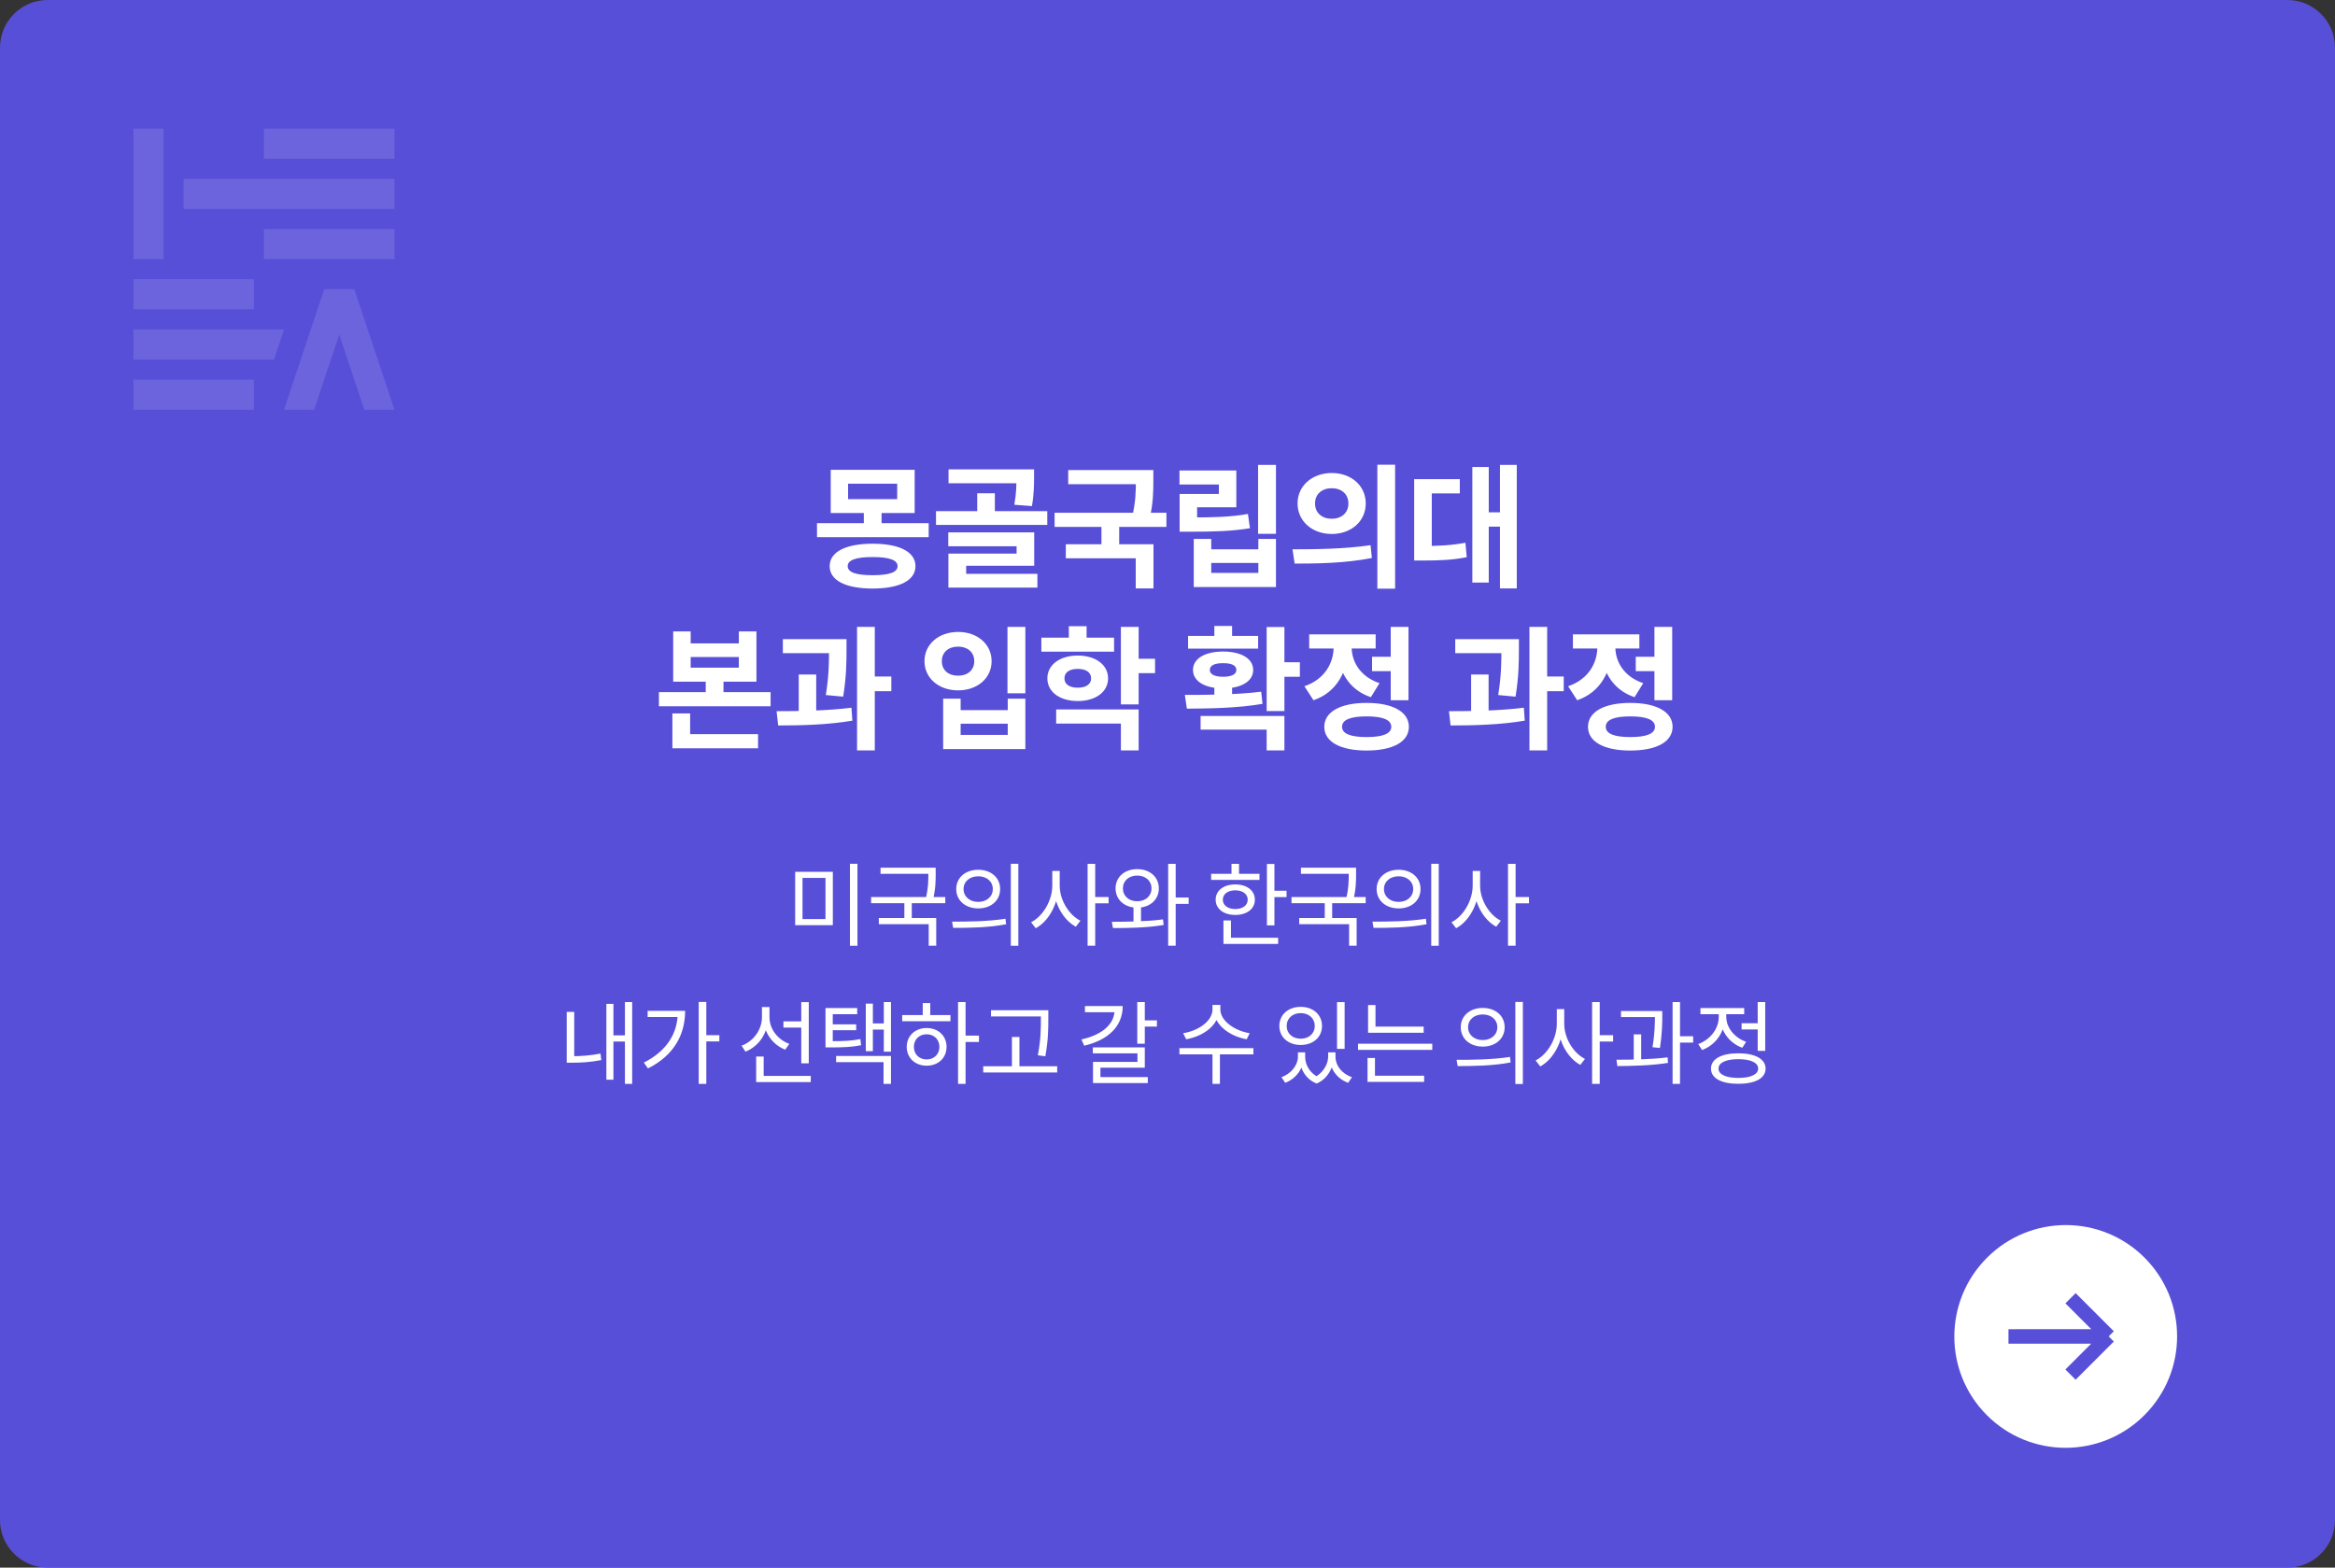 <svg width="490" height="329" viewBox="0 0 490 329" fill="none" xmlns="http://www.w3.org/2000/svg">
<rect x="0" y="0" width="490" height="329" fill="#333333" stroke="none"/>
<path d="M0 10C0 4.477 4.477 0 10 0H480C485.523 0 490 4.477 490 10V319C490 324.523 485.523 329 480 329H10C4.477 329 0 324.523 0 319V10Z" fill="#584FD8"/>
<g opacity="0.12">
<rect x="28" y="27" width="6.321" height="27.393" fill="white"/>
<rect x="82.781" y="27" width="6.321" height="27.393" transform="rotate(90 82.781 27)" fill="white"/>
<rect x="82.781" y="48.072" width="6.321" height="27.393" transform="rotate(90 82.781 48.072)" fill="white"/>
<rect x="82.781" y="37.537" width="6.321" height="44.25" transform="rotate(90 82.781 37.537)" fill="white"/>
<rect width="6.321" height="25.285" transform="matrix(4.37114e-08 1 1 -4.37114e-08 28 58.605)" fill="white"/>
<rect width="6.321" height="25.285" transform="matrix(4.37114e-08 1 1 -4.37114e-08 28 79.678)" fill="white"/>
<path d="M59.602 86H65.923L74.352 60.715H68.03L59.602 86Z" fill="white"/>
<path d="M82.781 86H76.46L68.031 60.715H74.353L82.781 86Z" fill="white"/>
<path d="M28 69.143L28 75.464L57.5 75.464L59.607 69.143L28 69.143Z" fill="white"/>
</g>
<path d="M174.331 98.6H191.943V107.672H174.331V98.6ZM188.275 101.512H177.971V104.76H188.275V101.512ZM171.447 109.8H194.883V112.74H171.447V109.8ZM181.275 106.972H184.999V110.808H181.275V106.972ZM183.123 114.112C188.723 114.112 192.111 115.82 192.111 118.816C192.111 121.84 188.723 123.52 183.123 123.52C177.495 123.52 174.107 121.84 174.107 118.816C174.107 115.82 177.495 114.112 183.123 114.112ZM183.123 116.912C179.651 116.912 177.887 117.528 177.887 118.816C177.887 120.132 179.651 120.72 183.123 120.72C186.595 120.72 188.359 120.132 188.359 118.816C188.359 117.528 186.595 116.912 183.123 116.912ZM199.052 98.516H215.46V101.428H199.052V98.516ZM196.42 107.28H219.772V110.164H196.42V107.28ZM205.072 103.528H208.768V108.708H205.072V103.528ZM213.304 98.516H217V100.056C217 101.596 217 103.64 216.552 106.216L212.856 105.936C213.304 103.416 213.304 101.596 213.304 100.056V98.516ZM198.996 111.732H217.028V118.732H202.748V121.532H199.024V116.184H213.332V114.644H198.996V111.732ZM199.024 120.44H217.7V123.324H199.024V120.44ZM224.166 98.656H240.602V101.624H224.166V98.656ZM221.31 107.616H244.774V110.584H221.31V107.616ZM231.138 109.716H234.862V115.148H231.138V109.716ZM238.362 98.656H242.03V100.728C242.03 102.968 242.03 105.572 241.218 108.988L237.55 108.624C238.362 105.292 238.362 102.912 238.362 100.728V98.656ZM223.662 114.224H242.058V123.492H238.334V117.164H223.662V114.224ZM264.008 97.564H267.76V112.04H264.008V97.564ZM247.544 108.596H249.812C254.852 108.596 258.128 108.512 261.88 107.868L262.3 110.864C258.436 111.48 254.992 111.592 249.812 111.592H247.544V108.596ZM247.516 98.74H259.444V106.468H251.212V110.556H247.544V103.668H255.776V101.68H247.516V98.74ZM250.512 113.104H254.18V115.288H264.064V113.104H267.76V123.212H250.512V113.104ZM254.18 118.144V120.244H264.064V118.144H254.18ZM279.462 99.272C283.55 99.272 286.602 101.932 286.602 105.656C286.602 109.408 283.55 112.068 279.462 112.068C275.402 112.068 272.294 109.408 272.294 105.656C272.294 101.932 275.402 99.272 279.462 99.272ZM279.462 102.464C277.474 102.464 275.962 103.64 275.962 105.656C275.962 107.7 277.474 108.876 279.462 108.876C281.45 108.876 282.962 107.7 282.962 105.656C282.962 103.64 281.45 102.464 279.462 102.464ZM289.038 97.536H292.762V123.548H289.038V97.536ZM271.678 118.284L271.23 115.288C275.794 115.288 282.15 115.232 287.61 114.42L287.89 117.108C282.262 118.228 276.158 118.284 271.678 118.284ZM314.768 97.564H318.296V123.492H314.768V97.564ZM311.296 107.532H315.608V110.528H311.296V107.532ZM308.972 98.012H312.416V122.26H308.972V98.012ZM296.764 114.588H298.584C301.776 114.588 304.436 114.476 307.516 113.916L307.796 116.94C304.66 117.556 301.916 117.64 298.584 117.64H296.764V114.588ZM296.764 100.56H306.34V103.556H300.46V116.044H296.764V100.56ZM141.269 132.516H144.937V135.036H155.045V132.516H158.741V143.072H141.269V132.516ZM144.937 137.892V140.132H155.045V137.892H144.937ZM138.273 145.256H161.709V148.224H138.273V145.256ZM148.101 141.504H151.825V146.488H148.101V141.504ZM141.101 154.076H159.077V157.044H141.101V154.076ZM141.101 149.736H144.825V155.168H141.101V149.736ZM164.283 134.14H175.455V137.08H164.283V134.14ZM167.615 141.56H171.283V150.352H167.615V141.56ZM173.971 134.14H177.639V136.24C177.639 138.76 177.639 141.896 176.939 146.208L173.299 145.872C173.971 141.728 173.971 138.732 173.971 136.24V134.14ZM179.851 131.564H183.575V157.492H179.851V131.564ZM182.483 141.98H187.047V145.06H182.483V141.98ZM163.303 152.256L162.967 149.26C167.531 149.26 173.579 149.176 178.675 148.532L178.871 151.248C173.635 152.144 167.811 152.256 163.303 152.256ZM211.42 131.564H215.172V145.508H211.42V131.564ZM197.924 146.628H201.592V149.036H211.476V146.628H215.172V157.212H197.924V146.628ZM201.592 151.892V154.244H211.476V151.892H201.592ZM201.06 132.628C205.092 132.628 208.088 135.176 208.088 138.76C208.088 142.344 205.092 144.892 201.06 144.892C197.028 144.892 194.004 142.344 194.004 138.76C194.004 135.176 197.028 132.628 201.06 132.628ZM201.06 135.708C199.072 135.708 197.644 136.856 197.644 138.76C197.644 140.692 199.072 141.812 201.06 141.812C203.02 141.812 204.448 140.692 204.448 138.76C204.448 136.856 203.02 135.708 201.06 135.708ZM218.53 133.832H233.79V136.772H218.53V133.832ZM226.174 137.584C229.898 137.584 232.53 139.516 232.53 142.372C232.53 145.228 229.898 147.132 226.174 147.132C222.422 147.132 219.79 145.228 219.79 142.372C219.79 139.516 222.422 137.584 226.174 137.584ZM226.174 140.384C224.494 140.384 223.374 141.056 223.374 142.372C223.374 143.66 224.494 144.332 226.174 144.332C227.826 144.332 228.974 143.66 228.974 142.372C228.974 141.056 227.826 140.384 226.174 140.384ZM235.218 131.564H238.942V147.832H235.218V131.564ZM237.906 138.256H242.386V141.28H237.906V138.256ZM221.638 148.896H238.942V157.492H235.218V151.864H221.638V148.896ZM224.298 131.424H228.022V135.512H224.298V131.424ZM254.832 143.408H258.556V147.132H254.832V143.408ZM265.808 131.592H269.532V149.232H265.808V131.592ZM268.216 138.984H272.78V142.036H268.216V138.984ZM249.064 148.728L248.644 145.844C253.292 145.844 259.424 145.816 264.66 145.172L264.94 147.72C259.536 148.644 253.6 148.7 249.064 148.728ZM251.948 150.268H269.532V157.492H265.808V153.124H251.948V150.268ZM249.316 133.468H264.016V136.128H249.316V133.468ZM256.68 136.744C260.488 136.744 262.98 138.228 262.98 140.608C262.98 142.988 260.488 144.472 256.68 144.472C252.844 144.472 250.352 142.988 250.352 140.608C250.352 138.228 252.844 136.744 256.68 136.744ZM256.68 139.18C254.916 139.18 253.88 139.628 253.88 140.608C253.88 141.532 254.916 142.036 256.68 142.036C258.416 142.036 259.452 141.532 259.452 140.608C259.452 139.628 258.416 139.18 256.68 139.18ZM254.832 131.368H258.556V134.672H254.832V131.368ZM287.926 137.836H292.854V140.86H287.926V137.836ZM291.846 131.564H295.57V146.964H291.846V131.564ZM286.778 147.524C292.266 147.524 295.654 149.4 295.654 152.536C295.654 155.7 292.266 157.52 286.778 157.52C281.29 157.52 277.902 155.7 277.902 152.536C277.902 149.4 281.29 147.524 286.778 147.524ZM286.778 150.352C283.418 150.352 281.626 151.052 281.626 152.536C281.626 153.992 283.418 154.692 286.778 154.692C290.166 154.692 291.958 153.992 291.958 152.536C291.958 151.052 290.166 150.352 286.778 150.352ZM279.862 134.168H282.886V135.792C282.886 140.748 280.59 145.284 275.634 146.964L273.73 144.024C278.014 142.568 279.862 139.124 279.862 135.792V134.168ZM280.646 134.168H283.642V135.792C283.642 138.844 285.406 142.008 289.494 143.38L287.674 146.32C282.858 144.724 280.646 140.412 280.646 135.792V134.168ZM274.738 133.132H288.682V136.1H274.738V133.132ZM305.383 134.14H316.555V137.08H305.383V134.14ZM308.715 141.56H312.383V150.352H308.715V141.56ZM315.071 134.14H318.739V136.24C318.739 138.76 318.739 141.896 318.039 146.208L314.399 145.872C315.071 141.728 315.071 138.732 315.071 136.24V134.14ZM320.951 131.564H324.675V157.492H320.951V131.564ZM323.583 141.98H328.147V145.06H323.583V141.98ZM304.403 152.256L304.067 149.26C308.631 149.26 314.679 149.176 319.775 148.532L319.971 151.248C314.735 152.144 308.911 152.256 304.403 152.256ZM343.265 137.836H348.193V140.86H343.265V137.836ZM347.185 131.564H350.909V146.964H347.185V131.564ZM342.117 147.524C347.605 147.524 350.993 149.4 350.993 152.536C350.993 155.7 347.605 157.52 342.117 157.52C336.629 157.52 333.241 155.7 333.241 152.536C333.241 149.4 336.629 147.524 342.117 147.524ZM342.117 150.352C338.757 150.352 336.965 151.052 336.965 152.536C336.965 153.992 338.757 154.692 342.117 154.692C345.505 154.692 347.297 153.992 347.297 152.536C347.297 151.052 345.505 150.352 342.117 150.352ZM335.201 134.168H338.225V135.792C338.225 140.748 335.929 145.284 330.973 146.964L329.069 144.024C333.353 142.568 335.201 139.124 335.201 135.792V134.168ZM335.985 134.168H338.981V135.792C338.981 138.844 340.745 142.008 344.833 143.38L343.013 146.32C338.197 144.724 335.985 140.412 335.985 135.792V134.168ZM330.077 133.132H344.021V136.1H330.077V133.132Z" fill="white"/>
<path d="M166.867 182.978H174.771V194.169H166.867V182.978ZM173.232 184.251H168.406V192.896H173.232V184.251ZM178.362 181.287H179.939V198.501H178.362V181.287ZM184.782 182.104H195.84V183.396H184.782V182.104ZM182.806 188.26H198.367V189.552H182.806V188.26ZM189.779 189.134H191.337V193.181H189.779V189.134ZM194.814 182.104H196.353V183.377C196.353 184.802 196.353 186.531 195.783 188.887L194.244 188.697C194.814 186.398 194.814 184.764 194.814 183.377V182.104ZM184.421 192.668H196.467V198.482H194.89V193.96H184.421V192.668ZM205.282 182.541C207.961 182.541 209.88 184.194 209.88 186.588C209.88 189.001 207.961 190.654 205.282 190.654C202.603 190.654 200.665 189.001 200.665 186.588C200.665 184.194 202.603 182.541 205.282 182.541ZM205.282 183.909C203.496 183.909 202.204 184.992 202.204 186.588C202.204 188.184 203.496 189.286 205.282 189.286C207.049 189.286 208.341 188.184 208.341 186.588C208.341 184.992 207.049 183.909 205.282 183.909ZM212.122 181.287H213.699V198.501H212.122V181.287ZM200.019 194.739L199.791 193.428C202.926 193.428 207.258 193.409 211.001 192.82L211.134 193.979C207.277 194.72 203.078 194.739 200.019 194.739ZM220.822 182.788H222.114V185.866C222.114 189.666 220.062 193.371 217.345 194.815L216.376 193.561C218.865 192.307 220.822 189.001 220.822 185.866V182.788ZM221.107 182.788H222.38V185.866C222.38 188.887 224.299 192.022 226.731 193.238L225.762 194.492C223.102 193.067 221.107 189.552 221.107 185.866V182.788ZM228.232 181.306H229.828V198.482H228.232V181.306ZM229.448 188.26H232.64V189.59H229.448V188.26ZM237.864 189.97H239.441V194.074H237.864V189.97ZM238.643 182.408C241.284 182.408 243.184 184.061 243.184 186.455C243.184 188.849 241.284 190.502 238.643 190.502C236.002 190.502 234.102 188.849 234.102 186.455C234.102 184.061 236.002 182.408 238.643 182.408ZM238.643 183.757C236.895 183.757 235.641 184.859 235.641 186.455C235.641 188.051 236.895 189.153 238.643 189.153C240.391 189.153 241.645 188.051 241.645 186.455C241.645 184.859 240.391 183.757 238.643 183.757ZM245.141 181.306H246.718V198.482H245.141V181.306ZM246.262 188.374H249.435V189.704H246.262V188.374ZM233.551 194.777L233.323 193.466C236.42 193.447 240.562 193.428 244.058 192.953L244.191 194.131C240.562 194.739 236.553 194.777 233.551 194.777ZM265.861 181.325H267.438V194.207H265.861V181.325ZM266.944 186.949H269.984V188.279H266.944V186.949ZM254.157 183.396H264.303V184.669H254.157V183.396ZM259.23 185.619C261.662 185.619 263.334 186.892 263.334 188.83C263.334 190.749 261.662 192.022 259.23 192.022C256.779 192.022 255.107 190.749 255.107 188.83C255.107 186.892 256.779 185.619 259.23 185.619ZM259.23 186.854C257.672 186.854 256.608 187.633 256.608 188.83C256.608 190.008 257.672 190.787 259.23 190.787C260.769 190.787 261.833 190.008 261.833 188.83C261.833 187.633 260.769 186.854 259.23 186.854ZM258.432 181.306H260.009V184.061H258.432V181.306ZM256.741 196.81H268.217V198.102H256.741V196.81ZM256.741 193.181H258.318V197.361H256.741V193.181ZM273.004 182.104H284.062V183.396H273.004V182.104ZM271.028 188.26H286.589V189.552H271.028V188.26ZM278.001 189.134H279.559V193.181H278.001V189.134ZM283.036 182.104H284.575V183.377C284.575 184.802 284.575 186.531 284.005 188.887L282.466 188.697C283.036 186.398 283.036 184.764 283.036 183.377V182.104ZM272.643 192.668H284.689V198.482H283.112V193.96H272.643V192.668ZM293.503 182.541C296.182 182.541 298.101 184.194 298.101 186.588C298.101 189.001 296.182 190.654 293.503 190.654C290.824 190.654 288.886 189.001 288.886 186.588C288.886 184.194 290.824 182.541 293.503 182.541ZM293.503 183.909C291.717 183.909 290.425 184.992 290.425 186.588C290.425 188.184 291.717 189.286 293.503 189.286C295.27 189.286 296.562 188.184 296.562 186.588C296.562 184.992 295.27 183.909 293.503 183.909ZM300.343 181.287H301.92V198.501H300.343V181.287ZM288.24 194.739L288.012 193.428C291.147 193.428 295.479 193.409 299.222 192.82L299.355 193.979C295.498 194.72 291.299 194.739 288.24 194.739ZM309.044 182.788H310.336V185.866C310.336 189.666 308.284 193.371 305.567 194.815L304.598 193.561C307.087 192.307 309.044 189.001 309.044 185.866V182.788ZM309.329 182.788H310.602V185.866C310.602 188.887 312.521 192.022 314.953 193.238L313.984 194.492C311.324 193.067 309.329 189.552 309.329 185.866V182.788ZM316.454 181.306H318.05V198.482H316.454V181.306ZM317.67 188.26H320.862V189.59H317.67V188.26ZM131.142 210.306H132.662V227.482H131.142V210.306ZM128.254 217.298H131.56V218.59H128.254V217.298ZM127.247 210.686H128.729V226.608H127.247V210.686ZM118.925 212.377H120.502V222.295H118.925V212.377ZM118.925 221.668H120.027C121.794 221.668 123.77 221.554 126.012 221.117L126.183 222.485C123.846 222.941 121.87 223.036 120.027 223.036H118.925V221.668ZM146.625 210.287H148.221V227.482H146.625V210.287ZM147.784 217.26H150.957V218.571H147.784V217.26ZM142.236 212.149H143.775C143.775 217.032 141.533 221.44 135.985 224.233L135.111 223.017C139.861 220.604 142.236 216.937 142.236 212.396V212.149ZM135.909 212.149H143.053V213.441H135.909V212.149ZM164.401 214.353H168.733V215.664H164.401V214.353ZM159.898 211.351H161.171V213.46C161.171 216.785 159.309 219.559 156.44 220.718L155.623 219.464C158.169 218.514 159.898 216.082 159.898 213.46V211.351ZM160.202 211.351H161.475V213.517C161.475 215.911 163.147 218.172 165.636 219.084L164.781 220.3C162.045 219.236 160.202 216.576 160.202 213.517V211.351ZM168.144 210.325H169.721V223.169H168.144V210.325ZM158.682 225.81H170.139V227.102H158.682V225.81ZM158.682 221.744H160.259V226.418H158.682V221.744ZM173.234 218.514H174.336C177.034 218.514 178.63 218.457 180.549 218.077L180.701 219.369C178.725 219.749 177.091 219.825 174.336 219.825H173.234V218.514ZM173.234 211.56H179.884V212.852H174.754V219.217H173.234V211.56ZM174.279 214.98H179.675V216.215H174.279V214.98ZM185.47 210.306H186.971V220.718H185.47V210.306ZM182.696 214.79H185.945V216.082H182.696V214.79ZM181.689 210.629H183.171V220.623H181.689V210.629ZM175.457 221.63H186.971V227.482H185.413V222.922H175.457V221.63ZM201.049 210.306H202.626V227.482H201.049V210.306ZM202.246 217.355H205.438V218.685H202.246V217.355ZM189.326 213.042H199.453V214.334H189.326V213.042ZM194.456 215.759C196.888 215.759 198.636 217.393 198.636 219.711C198.636 222.029 196.888 223.663 194.456 223.663C192.043 223.663 190.276 222.029 190.276 219.711C190.276 217.393 192.043 215.759 194.456 215.759ZM194.456 217.07C192.898 217.07 191.777 218.153 191.777 219.711C191.777 221.25 192.898 222.352 194.456 222.352C196.014 222.352 197.135 221.25 197.135 219.711C197.135 218.153 196.014 217.07 194.456 217.07ZM193.639 210.515H195.216V213.631H193.639V210.515ZM207.963 212.016H219.021V213.327H207.963V212.016ZM206.329 223.777H221.852V225.088H206.329V223.777ZM212.352 217.64H213.929V224.423H212.352V217.64ZM218.432 212.016H219.99V213.726C219.99 215.854 219.99 218.21 219.363 221.687L217.786 221.478C218.432 218.191 218.432 215.778 218.432 213.726V212.016ZM238.659 210.306H240.236V219.046H238.659V210.306ZM239.799 214.144H242.782V215.455H239.799V214.144ZM233.89 211.142H235.6C235.6 215.455 232.503 218.286 227.525 219.464L226.936 218.153C231.401 217.165 233.89 214.866 233.89 211.978V211.142ZM227.677 211.142H234.821V212.434H227.677V211.142ZM229.33 219.825H240.236V224.081H230.926V226.76H229.368V222.865H238.697V221.079H229.33V219.825ZM229.368 226.057H240.863V227.311H229.368V226.057ZM254.44 210.914H255.827V211.864C255.827 215.151 252.483 217.507 248.911 218.115L248.284 216.842C251.419 216.367 254.44 214.315 254.44 211.864V210.914ZM254.725 210.914H256.093V211.864C256.093 214.258 259.152 216.367 262.249 216.842L261.622 218.115C258.088 217.507 254.725 215.113 254.725 211.864V210.914ZM254.44 220.946H255.998V227.482H254.44V220.946ZM247.505 219.977H263.028V221.288H247.505V219.977ZM272.367 220.87H273.583V221.801C273.583 224.043 272.177 226.304 269.707 227.254L268.909 226.076C271.075 225.297 272.367 223.454 272.367 221.801V220.87ZM272.709 220.87H273.887V221.801C273.887 223.53 274.913 225.373 276.965 226.209L276.3 227.406C273.83 226.437 272.709 224.081 272.709 221.801V220.87ZM278.713 220.87H279.891V221.801C279.891 223.815 278.751 226.361 276.3 227.406L275.635 226.209C277.668 225.278 278.713 223.283 278.713 221.801V220.87ZM279.036 220.87H280.252V221.801C280.252 223.568 281.525 225.335 283.71 226.076L282.912 227.254C280.404 226.342 279.036 224.176 279.036 221.801V220.87ZM280.575 210.325H282.171V220.129H280.575V210.325ZM272.956 211.313C275.559 211.313 277.421 212.947 277.421 215.322C277.421 217.697 275.559 219.312 272.956 219.312C270.353 219.312 268.472 217.697 268.472 215.322C268.472 212.947 270.353 211.313 272.956 211.313ZM272.956 212.624C271.246 212.624 270.011 213.726 270.011 215.322C270.011 216.918 271.246 218.001 272.956 218.001C274.666 218.001 275.901 216.918 275.901 215.322C275.901 213.726 274.666 212.624 272.956 212.624ZM287.091 215.455H298.757V216.747H287.091V215.455ZM284.982 219.046H300.562V220.338H284.982V219.046ZM287.091 210.933H288.649V216.101H287.091V210.933ZM286.977 225.772H298.852V227.064H286.977V225.772ZM286.977 222.048H288.535V226.114H286.977V222.048ZM311.155 211.541C313.834 211.541 315.753 213.194 315.753 215.588C315.753 218.001 313.834 219.654 311.155 219.654C308.476 219.654 306.538 218.001 306.538 215.588C306.538 213.194 308.476 211.541 311.155 211.541ZM311.155 212.909C309.369 212.909 308.077 213.992 308.077 215.588C308.077 217.184 309.369 218.286 311.155 218.286C312.922 218.286 314.214 217.184 314.214 215.588C314.214 213.992 312.922 212.909 311.155 212.909ZM317.995 210.287H319.572V227.501H317.995V210.287ZM305.892 223.739L305.664 222.428C308.799 222.428 313.131 222.409 316.874 221.82L317.007 222.979C313.15 223.72 308.951 223.739 305.892 223.739ZM326.696 211.788H327.988V214.866C327.988 218.666 325.936 222.371 323.219 223.815L322.25 222.561C324.739 221.307 326.696 218.001 326.696 214.866V211.788ZM326.981 211.788H328.254V214.866C328.254 217.887 330.173 221.022 332.605 222.238L331.636 223.492C328.976 222.067 326.981 218.552 326.981 214.866V211.788ZM334.106 210.306H335.702V227.482H334.106V210.306ZM335.322 217.26H338.514V218.59H335.322V217.26ZM340.165 212.187H347.936V213.46H340.165V212.187ZM342.844 217.089H344.402V222.903H342.844V217.089ZM347.29 212.187H348.829V213.099C348.829 214.505 348.829 216.747 348.335 219.939L346.777 219.787C347.29 216.69 347.29 214.486 347.29 213.099V212.187ZM350.995 210.306H352.553V227.482H350.995V210.306ZM352.135 217.488H355.308V218.818H352.135V217.488ZM339.405 223.739L339.215 222.409C342.331 222.409 346.473 222.352 349.95 221.915L350.026 223.074C346.473 223.644 342.445 223.72 339.405 223.739ZM365.472 214.752H369.348V216.063H365.472V214.752ZM368.854 210.306H370.431V220.547H368.854V210.306ZM364.788 221.06C368.322 221.06 370.507 222.257 370.507 224.271C370.507 226.304 368.322 227.463 364.788 227.463C361.235 227.463 359.05 226.304 359.05 224.271C359.05 222.257 361.235 221.06 364.788 221.06ZM364.788 222.295C362.204 222.295 360.627 223.017 360.627 224.271C360.627 225.506 362.204 226.228 364.788 226.228C367.372 226.228 368.949 225.506 368.949 224.271C368.949 223.017 367.372 222.295 364.788 222.295ZM360.684 212.035H361.976V213.422C361.976 216.595 360.038 219.312 357.188 220.376L356.371 219.122C358.917 218.191 360.684 215.892 360.684 213.422V212.035ZM360.988 212.035H362.261V213.422C362.261 215.645 363.933 217.773 366.422 218.647L365.624 219.901C362.831 218.894 360.988 216.31 360.988 213.422V212.035ZM356.846 211.56H366.023V212.852H356.846V211.56Z" fill="white"/>
<ellipse cx="433.49" cy="280.485" rx="23.361" ry="23.386" transform="rotate(45 433.49 280.485)" fill="white"/>
<path d="M434.503 272.468L442.512 280.477M442.512 280.477L434.494 288.495M442.512 280.477L421.477 280.488" stroke="#584FD8" stroke-width="3.041"/>
</svg>
